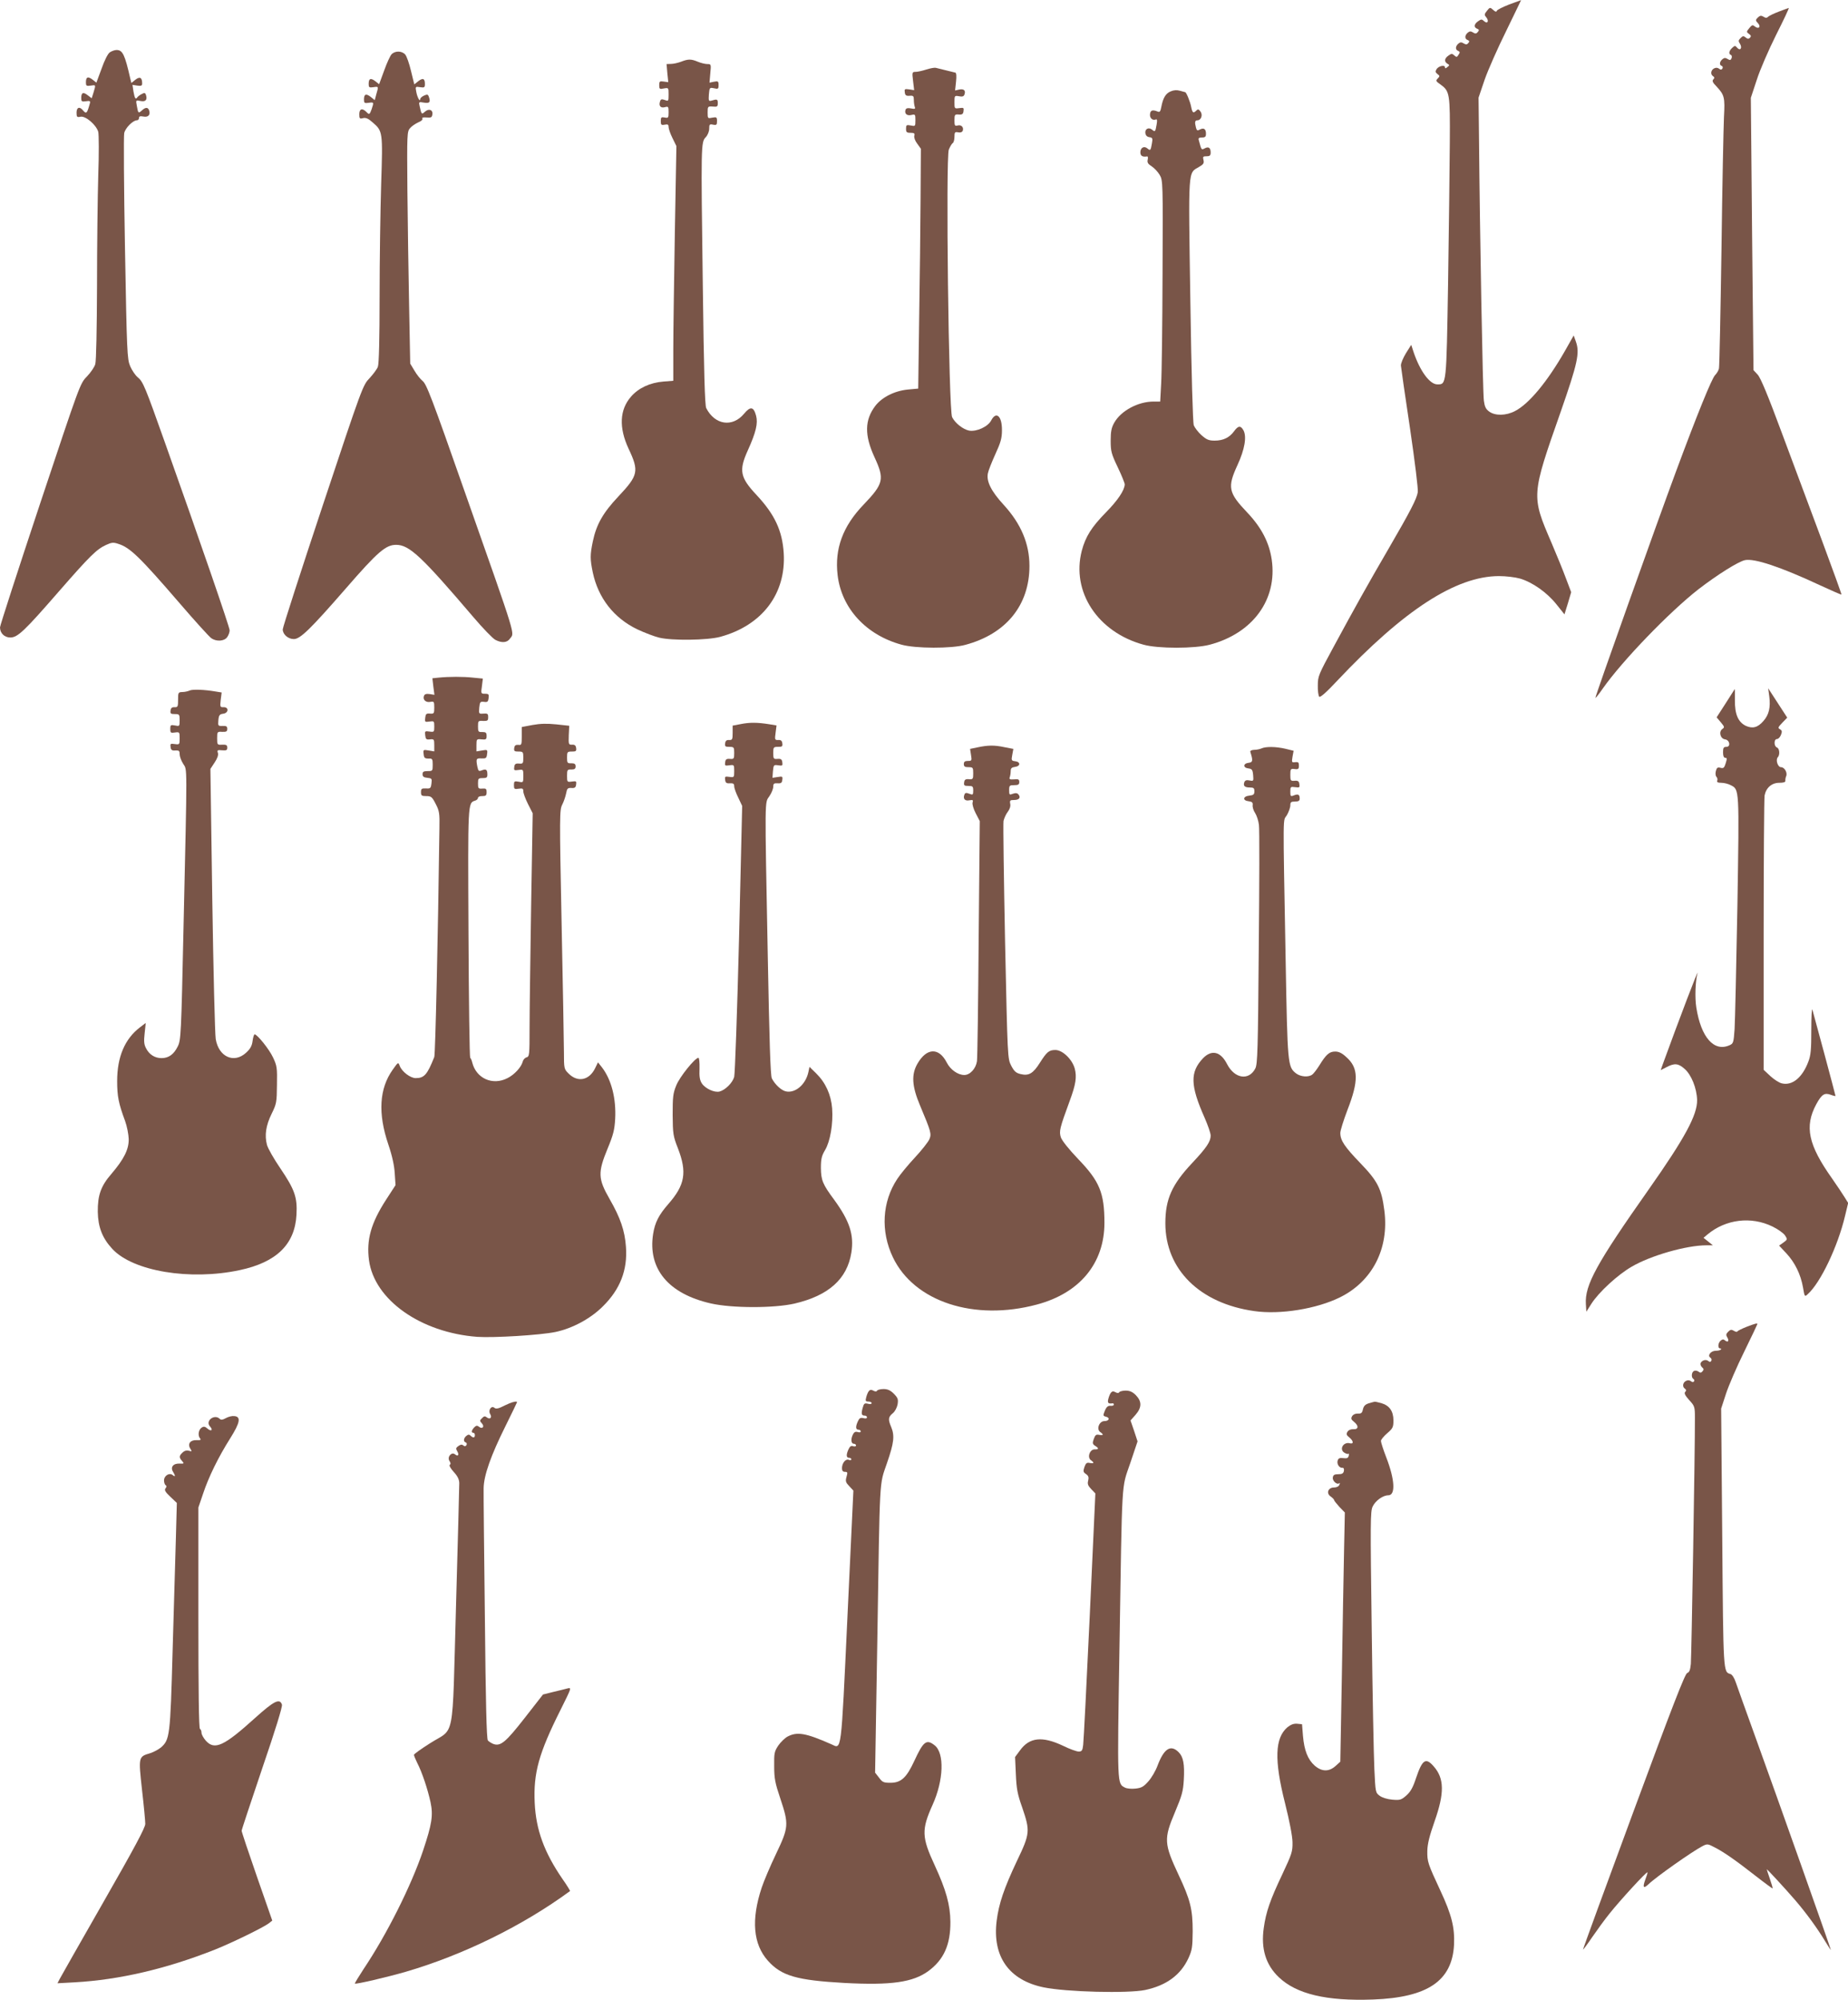<?xml version="1.0" standalone="no"?>
<!DOCTYPE svg PUBLIC "-//W3C//DTD SVG 20010904//EN"
 "http://www.w3.org/TR/2001/REC-SVG-20010904/DTD/svg10.dtd">
<svg version="1.0" xmlns="http://www.w3.org/2000/svg"
 width="1183pt" height="1280pt" viewBox="0 0 1183 1280"
 preserveAspectRatio="xMidYMid meet">
<g transform="translate(0,1280) scale(0.1,-0.1)"
fill="#795548" stroke="none">
<path d="M9660 12771 c-41 -16 -76 -34 -78 -40 -3 -9 -10 -7 -24 6 -19 17 -21
17 -39 -6 -17 -21 -18 -26 -6 -40 21 -24 10 -47 -12 -27 -15 14 -19 14 -39 0
-26 -18 -29 -39 -6 -48 13 -5 14 -9 4 -21 -9 -11 -16 -12 -30 -3 -14 9 -22 9
-34 -1 -20 -17 -21 -40 -1 -47 12 -5 13 -10 4 -20 -8 -10 -15 -10 -29 -2 -14
9 -22 9 -34 -1 -20 -17 -21 -40 -1 -47 11 -5 12 -10 2 -24 -10 -17 -13 -17
-27 -5 -14 13 -19 13 -38 -1 -26 -18 -28 -39 -6 -52 14 -8 14 -10 0 -21 -12
-10 -16 -10 -16 -2 0 18 -41 9 -54 -12 -9 -14 -7 -21 6 -31 15 -11 16 -14 2
-28 -14 -14 -13 -18 15 -37 62 -45 64 -55 62 -376 -1 -159 -6 -562 -11 -894
-11 -663 -10 -651 -69 -651 -48 0 -110 84 -151 204 l-16 49 -34 -54 c-18 -30
-33 -65 -32 -79 1 -14 27 -194 58 -400 32 -218 53 -390 50 -410 -7 -43 -46
-119 -186 -360 -130 -223 -220 -384 -353 -630 -96 -177 -101 -188 -101 -247
-1 -34 4 -66 9 -72 7 -6 46 28 115 102 427 453 760 669 1035 670 46 0 104 -7
136 -16 80 -24 172 -89 232 -164 l52 -65 22 71 21 71 -33 87 c-18 49 -60 152
-93 229 -130 302 -130 301 59 839 108 310 123 376 97 449 l-14 39 -56 -99
c-112 -196 -230 -339 -320 -385 -57 -30 -127 -31 -165 -3 -22 16 -29 32 -34
70 -7 46 -26 1082 -31 1669 l-3 270 39 115 c22 63 84 203 138 312 53 109 96
198 95 197 -1 0 -36 -13 -77 -28z"/>
<path d="M11388 12726 c-32 -12 -63 -27 -69 -33 -9 -9 -16 -9 -30 0 -15 9 -22
8 -36 -5 -16 -16 -16 -19 1 -37 21 -23 4 -40 -21 -20 -13 11 -18 10 -35 -11
-19 -23 -19 -25 -2 -37 14 -10 15 -16 6 -25 -8 -8 -15 -8 -27 2 -13 11 -19 11
-33 -4 -14 -14 -15 -19 -3 -37 16 -27 0 -47 -19 -24 -12 14 -15 14 -31 -1 -21
-19 -25 -40 -8 -46 5 -2 7 -11 4 -20 -6 -14 -10 -15 -25 -6 -14 9 -22 9 -34
-1 -19 -16 -21 -38 -4 -43 6 -2 8 -10 4 -17 -6 -8 -11 -9 -21 -1 -7 6 -19 8
-28 4 -23 -8 -30 -37 -13 -50 12 -8 13 -13 4 -22 -9 -9 -5 -20 19 -44 52 -56
56 -70 49 -197 -3 -64 -11 -447 -16 -851 -6 -404 -13 -745 -16 -758 -2 -12
-14 -32 -25 -43 -21 -21 -115 -252 -251 -619 -125 -337 -519 -1443 -515 -1446
2 -2 23 24 47 59 124 177 427 491 613 636 121 93 253 176 297 186 60 13 228
-43 477 -159 76 -35 139 -63 141 -61 2 1 -54 155 -123 341 -70 187 -185 497
-257 689 -90 243 -138 359 -157 378 l-26 28 -9 872 -8 871 38 115 c20 63 76
192 124 288 48 95 84 172 81 172 -3 -1 -32 -11 -63 -23z"/>
<path d="M703 12465 c-13 -9 -34 -51 -53 -105 l-33 -89 -24 19 c-30 23 -43 18
-43 -17 0 -22 3 -25 30 -21 34 5 34 7 19 -43 l-12 -38 -25 19 c-29 23 -42 18
-42 -17 0 -22 3 -25 30 -21 24 4 29 1 26 -11 -19 -69 -23 -73 -46 -46 -21 25
-40 18 -40 -16 0 -28 3 -31 26 -26 32 6 100 -52 113 -97 4 -17 5 -142 0 -276
-4 -135 -8 -454 -8 -710 -1 -275 -5 -479 -11 -500 -5 -19 -30 -55 -54 -80 -44
-45 -44 -47 -300 -815 -141 -424 -256 -779 -256 -790 0 -37 28 -65 66 -65 47
0 91 42 311 295 199 228 241 269 301 297 37 17 48 18 80 7 74 -23 137 -84 393
-381 98 -114 189 -214 201 -222 33 -24 84 -20 102 6 9 12 16 32 16 44 0 20
-185 557 -414 1201 -127 358 -140 390 -174 418 -16 13 -38 46 -49 72 -19 45
-21 87 -33 754 -7 389 -9 720 -5 737 7 33 56 82 81 82 8 0 14 7 14 15 0 11 7
13 29 9 30 -6 46 12 35 41 -8 20 -23 19 -46 -2 -22 -20 -24 -18 -32 29 -7 37
-7 38 22 32 33 -7 46 6 37 36 -5 17 -10 18 -28 8 -12 -6 -25 -16 -29 -22 -10
-15 -16 -5 -24 40 l-6 41 31 -5 c25 -3 31 -1 31 14 0 38 -15 46 -43 24 l-26
-21 -7 28 c-35 154 -49 183 -88 183 -12 0 -31 -7 -43 -15z"/>
<path d="M2507 12453 c-9 -9 -31 -57 -48 -105 l-32 -87 -24 19 c-30 23 -43 18
-43 -17 0 -22 3 -25 30 -21 34 5 34 6 19 -45 l-10 -38 -26 21 c-30 23 -43 18
-43 -17 0 -22 3 -25 30 -21 34 5 34 4 19 -41 -13 -35 -15 -37 -35 -16 -26 25
-44 18 -44 -16 0 -28 3 -31 24 -25 18 4 33 -2 61 -27 65 -56 66 -59 55 -394
-5 -164 -10 -488 -10 -720 0 -271 -4 -432 -11 -450 -5 -15 -30 -48 -53 -73
-43 -45 -46 -51 -300 -815 -141 -424 -256 -780 -256 -793 0 -32 34 -62 71 -62
41 0 105 62 334 325 204 235 255 278 321 278 84 0 162 -73 493 -461 62 -73
126 -139 142 -147 40 -21 75 -19 93 7 30 42 51 -25 -281 918 -224 639 -253
713 -279 733 -13 11 -36 39 -51 65 l-27 45 -7 366 c-4 201 -9 535 -11 742 -3
365 -2 377 17 399 11 13 35 29 53 37 18 7 30 18 26 24 -4 7 6 9 27 7 29 -2 34
0 37 20 4 30 -23 39 -48 17 -21 -19 -22 -18 -34 37 -6 26 -5 27 29 21 36 -6
43 4 29 41 -5 12 -10 13 -30 4 -13 -6 -24 -16 -24 -22 0 -23 -19 11 -25 45 -7
35 -6 36 24 31 28 -4 31 -2 31 21 0 35 -13 40 -43 17 l-25 -20 -21 86 c-11 47
-28 95 -37 105 -21 24 -64 25 -87 2z"/>
<path d="M4360 12405 c-19 -7 -48 -14 -64 -14 l-29 -1 5 -58 6 -58 -29 4 c-26
4 -29 1 -29 -23 0 -25 3 -27 30 -21 30 5 30 5 30 -39 0 -43 -1 -44 -24 -35
-21 7 -26 6 -31 -10 -9 -28 4 -43 31 -36 22 6 24 4 24 -32 0 -36 -2 -39 -25
-34 -22 4 -25 1 -25 -23 0 -24 3 -27 25 -23 20 4 25 1 25 -15 0 -11 11 -43 25
-71 l25 -51 -10 -555 c-5 -305 -10 -643 -10 -751 l0 -196 -63 -5 c-86 -7 -159
-41 -207 -96 -74 -84 -79 -199 -16 -334 68 -144 62 -170 -65 -305 -99 -105
-141 -179 -164 -288 -18 -87 -18 -113 0 -200 35 -163 135 -291 285 -363 47
-22 110 -46 140 -53 81 -20 308 -17 390 5 269 73 423 276 407 536 -9 144 -58
248 -174 372 -105 112 -114 156 -57 283 54 119 67 176 54 225 -16 58 -36 61
-77 12 -74 -89 -187 -72 -242 36 -9 17 -15 233 -22 785 -12 903 -12 917 19
949 13 14 22 37 22 55 0 27 3 30 25 25 22 -4 25 -1 25 23 0 25 -3 27 -30 22
-29 -6 -30 -6 -30 33 0 39 1 40 33 38 28 -3 32 0 32 22 0 25 -4 27 -40 16 -18
-5 -20 -2 -17 40 4 44 5 45 33 39 26 -6 29 -4 29 20 0 25 -3 27 -29 22 l-29
-6 5 59 c6 59 5 60 -19 60 -14 0 -42 7 -61 15 -43 18 -61 18 -107 0z"/>
<path d="M5930 12355 c-25 -8 -56 -15 -68 -15 -23 0 -24 -2 -17 -58 l7 -59
-32 5 c-29 4 -31 2 -28 -19 2 -19 9 -24 31 -22 24 2 27 -2 27 -27 0 -16 3 -35
6 -44 5 -13 1 -15 -24 -10 -20 4 -31 2 -35 -8 -9 -25 9 -41 37 -34 25 6 26 4
26 -34 0 -39 -1 -39 -30 -33 -27 5 -30 3 -30 -21 0 -22 4 -26 29 -26 24 0 28
-4 24 -19 -3 -11 5 -33 19 -51 l23 -32 -2 -321 c-1 -177 -5 -523 -9 -768 l-6
-446 -65 -6 c-86 -8 -167 -49 -210 -105 -68 -90 -70 -187 -5 -328 65 -141 59
-169 -70 -304 -133 -138 -186 -283 -166 -451 25 -212 182 -383 409 -445 90
-25 319 -26 409 -1 261 70 410 254 410 505 0 142 -54 270 -165 391 -79 86
-112 150 -101 202 3 17 25 72 48 123 34 74 42 102 42 152 1 91 -37 125 -69 63
-21 -40 -93 -73 -141 -65 -39 8 -89 47 -109 86 -22 42 -42 1664 -21 1713 8 19
19 38 25 41 6 4 11 22 11 40 0 30 3 33 24 29 14 -3 25 1 29 10 8 22 -9 40 -32
34 -19 -5 -21 -1 -21 33 0 36 2 39 27 37 22 -2 29 3 31 22 3 21 1 23 -27 19
-31 -4 -31 -4 -31 38 0 42 1 43 29 38 21 -4 30 -2 35 11 9 25 -3 38 -33 32
l-27 -6 6 56 c4 35 2 56 -4 58 -6 1 -33 8 -61 15 -27 7 -57 14 -65 16 -8 2
-35 -3 -60 -11z"/>
<path d="M7494 12215 c-32 -13 -49 -42 -60 -100 -5 -28 -10 -35 -23 -29 -32
13 -46 9 -49 -15 -4 -25 15 -44 36 -36 10 4 11 -4 6 -33 -8 -46 -10 -48 -29
-32 -21 18 -47 5 -43 -22 2 -15 11 -24 26 -26 20 -3 22 -7 16 -40 -8 -46 -10
-48 -29 -32 -21 18 -45 5 -45 -25 0 -23 14 -31 44 -26 4 1 6 -9 3 -21 -4 -18
1 -27 26 -43 17 -11 40 -36 51 -55 20 -34 21 -47 18 -630 -1 -327 -5 -646 -9
-707 l-6 -113 -42 0 c-100 0 -209 -59 -252 -135 -18 -32 -23 -56 -23 -115 0
-68 4 -84 45 -170 25 -52 45 -102 45 -110 -1 -37 -44 -102 -121 -180 -91 -93
-130 -154 -154 -245 -68 -262 102 -521 395 -601 93 -26 328 -26 425 0 275 73
433 289 396 544 -16 110 -66 206 -156 301 -122 128 -129 162 -63 305 46 100
60 181 38 222 -18 32 -34 30 -60 -6 -29 -40 -69 -60 -124 -60 -38 0 -52 6 -85
35 -21 19 -43 48 -49 63 -6 17 -15 322 -22 798 -13 861 -16 813 56 856 28 16
33 24 28 44 -5 21 -3 24 20 24 21 0 26 5 26 24 0 31 -14 40 -39 26 -20 -10
-20 -12 -37 53 -4 13 1 17 20 17 21 0 26 5 26 24 0 31 -14 40 -39 27 -15 -9
-20 -7 -25 12 -9 35 -7 47 9 47 24 0 36 34 20 56 -11 15 -16 17 -26 7 -20 -20
-26 -16 -34 24 -6 32 -31 93 -38 93 -1 0 -16 4 -33 9 -20 6 -40 5 -60 -4z"/>
<path d="M2806 8463 l-38 -4 6 -53 7 -53 -30 5 c-22 3 -33 0 -37 -12 -9 -24
12 -44 41 -38 23 4 25 2 25 -36 0 -38 -2 -41 -27 -39 -24 2 -28 -2 -31 -27 -3
-27 -2 -28 27 -24 30 4 31 3 31 -32 0 -35 -1 -36 -31 -32 -29 4 -30 3 -27 -24
3 -25 7 -29 31 -26 25 3 27 0 27 -37 l0 -40 -36 6 c-34 6 -36 5 -32 -23 2 -24
7 -29 31 -29 25 1 27 -2 27 -40 0 -39 -1 -40 -32 -40 -26 0 -33 -4 -33 -20 0
-15 8 -21 30 -23 29 -3 31 -5 27 -36 -4 -31 -7 -34 -35 -32 -28 1 -32 -2 -32
-24 0 -22 4 -25 34 -25 31 0 37 -5 60 -50 23 -44 26 -60 24 -155 -9 -685 -26
-1449 -33 -1465 -45 -113 -64 -135 -119 -135 -34 0 -88 41 -102 78 -10 26 -10
25 -45 -24 -86 -121 -96 -279 -28 -479 25 -74 38 -135 41 -185 l5 -75 -61 -94
c-96 -149 -126 -255 -109 -386 34 -254 331 -464 694 -491 106 -7 401 11 499
31 109 23 225 85 304 164 111 109 159 233 148 381 -7 103 -36 187 -104 305
-75 131 -77 170 -13 325 36 87 44 119 48 188 7 130 -23 250 -84 330 l-26 33
-19 -39 c-38 -77 -112 -91 -170 -32 -28 28 -29 31 -29 137 0 59 -7 432 -15
828 -14 690 -13 721 4 755 10 19 21 52 25 72 6 32 10 36 34 35 21 -2 28 3 30
22 3 21 1 23 -27 19 -30 -4 -31 -4 -31 37 0 38 2 41 28 40 20 0 27 5 27 20 0
15 -7 20 -27 20 -26 -1 -28 2 -28 37 0 36 2 38 31 38 26 0 30 3 27 23 -2 16
-9 22 -26 21 -22 -1 -23 2 -21 60 l3 61 -83 9 c-60 6 -102 5 -152 -4 l-69 -13
0 -58 c0 -55 -1 -59 -22 -56 -17 1 -24 -4 -26 -20 -3 -20 1 -23 27 -23 29 0
31 -2 31 -39 0 -37 -2 -40 -27 -38 -22 2 -29 -3 -31 -22 -3 -21 -1 -23 27 -19
31 4 31 4 31 -38 0 -43 0 -43 -30 -37 -27 5 -30 3 -30 -22 0 -25 3 -27 30 -23
26 4 30 1 30 -17 0 -12 14 -49 30 -81 l30 -59 -10 -595 c-5 -327 -10 -678 -10
-778 0 -173 -1 -184 -19 -189 -11 -3 -22 -15 -25 -28 -9 -35 -53 -83 -97 -105
-95 -49 -200 -3 -226 100 -3 14 -9 27 -13 30 -4 3 -9 361 -11 796 -4 843 -5
835 43 850 10 3 18 11 18 18 0 6 12 12 28 11 22 0 27 4 27 25 0 21 -4 25 -27
23 -26 -2 -28 1 -28 33 0 31 2 34 30 34 25 0 30 4 30 23 0 32 -8 37 -35 27
-20 -8 -23 -5 -29 22 -10 52 -8 56 27 54 28 -1 32 2 35 28 4 28 2 29 -32 23
l-36 -6 0 40 c0 39 1 40 33 37 28 -3 32 0 32 22 0 21 -5 25 -27 25 -26 -1 -28
2 -28 36 0 35 1 37 33 35 28 -1 32 2 32 24 0 22 -4 25 -30 23 -30 -2 -30 -2
-27 38 4 37 6 40 31 37 22 -3 26 1 29 25 3 23 0 27 -23 27 -26 0 -27 1 -20 48
l6 49 -62 6 c-63 7 -153 7 -223 0z"/>
<path d="M1215 8381 c-11 -5 -32 -10 -47 -10 -27 -1 -28 -3 -28 -49 0 -44 -2
-49 -22 -48 -17 1 -24 -5 -26 -21 -3 -20 1 -23 27 -23 29 0 31 -2 31 -40 0
-39 -1 -39 -30 -33 -27 5 -30 3 -30 -22 0 -25 3 -27 30 -23 29 4 30 3 30 -37
0 -41 -1 -41 -31 -37 -28 4 -30 2 -27 -19 2 -19 9 -24 31 -22 23 1 27 -2 27
-24 0 -14 10 -42 23 -62 26 -43 26 29 2 -1041 -15 -697 -17 -727 -37 -767 -25
-51 -58 -75 -104 -75 -43 0 -79 23 -99 63 -13 24 -15 45 -9 96 l7 66 -37 -28
c-97 -74 -146 -189 -146 -344 0 -97 9 -143 51 -256 12 -33 22 -85 23 -115 1
-67 -31 -129 -110 -222 -68 -78 -89 -137 -88 -244 2 -98 29 -168 93 -237 132
-143 497 -204 815 -136 236 50 354 165 364 355 6 111 -11 160 -103 296 -41 60
-80 128 -86 151 -16 61 -7 124 30 199 31 63 33 73 34 185 2 109 0 122 -25 175
-24 52 -101 148 -118 148 -4 0 -10 -19 -13 -42 -4 -32 -15 -51 -41 -75 -78
-72 -176 -27 -195 87 -5 30 -15 432 -22 892 l-12 837 27 41 c18 27 25 48 21
61 -6 18 -3 20 27 17 27 -2 33 0 33 17 0 16 -6 20 -32 19 -32 -2 -33 -1 -33
41 0 42 1 43 33 41 26 -1 32 3 32 19 0 16 -6 20 -30 19 -29 -1 -30 0 -27 37 3
32 8 38 30 41 36 4 39 43 3 42 -22 -1 -23 2 -18 47 l6 47 -37 6 c-75 13 -148
15 -167 7z"/>
<path d="M11047 8299 l-58 -90 27 -32 c24 -29 25 -32 9 -43 -24 -18 -12 -62
18 -66 30 -4 38 -48 8 -48 -17 0 -21 -6 -21 -35 0 -23 5 -35 14 -35 12 0 12
-6 3 -35 -9 -29 -14 -34 -33 -29 -19 5 -24 1 -30 -21 -4 -15 -2 -31 4 -37 6
-6 8 -17 5 -24 -4 -10 4 -14 26 -14 18 0 45 -7 60 -15 56 -29 55 -15 43 -774
-7 -383 -15 -737 -18 -787 -6 -85 -8 -93 -31 -103 -100 -46 -184 49 -214 241
-10 62 -6 168 7 217 16 57 -122 -306 -222 -581 l-13 -37 37 19 c51 27 76 25
116 -11 43 -37 78 -124 80 -199 2 -95 -78 -243 -308 -570 -336 -477 -412 -615
-404 -737 l3 -48 33 52 c47 73 167 184 257 236 121 71 350 137 479 137 l41 0
-30 24 -30 24 25 21 c117 98 280 118 417 51 35 -17 71 -43 80 -57 16 -25 16
-26 -10 -45 l-28 -20 46 -49 c55 -59 92 -134 107 -219 10 -60 11 -61 30 -43
82 73 193 306 239 501 l20 83 -23 37 c-12 20 -48 73 -79 118 -154 217 -179
334 -102 477 35 64 53 75 93 60 16 -6 30 -9 30 -7 0 5 -137 515 -148 552 -4
12 -7 -47 -7 -130 0 -125 -3 -162 -19 -203 -38 -101 -102 -154 -168 -139 -17
3 -50 24 -74 46 l-44 41 0 862 c0 474 3 876 6 894 10 50 46 81 94 81 27 0 40
4 39 13 -1 6 1 20 5 29 10 22 -10 58 -33 58 -21 0 -36 48 -20 64 14 15 11 56
-6 62 -20 8 -20 54 0 54 9 0 20 12 26 27 8 21 7 28 -7 36 -14 8 -12 13 16 42
l31 32 -61 94 -61 94 7 -52 c9 -71 -2 -117 -37 -157 -37 -43 -70 -51 -114 -31
-48 24 -70 73 -69 163 0 39 0 72 -1 72 0 0 -26 -41 -58 -91z"/>
<path d="M4743 8166 l-53 -10 0 -46 c0 -42 -2 -47 -22 -46 -17 1 -24 -5 -26
-21 -3 -20 1 -23 27 -23 29 0 31 -2 31 -39 0 -37 -2 -40 -27 -38 -22 2 -29 -3
-31 -22 -3 -21 -1 -23 27 -19 30 4 31 4 31 -37 0 -41 -1 -41 -31 -37 -28 4
-30 2 -27 -19 2 -19 9 -24 31 -22 21 1 27 -3 27 -19 0 -12 12 -45 26 -73 l25
-53 -20 -848 c-12 -474 -26 -865 -31 -886 -11 -39 -57 -84 -94 -94 -33 -8 -91
19 -113 52 -14 22 -17 44 -15 96 1 37 -2 68 -7 68 -22 0 -121 -123 -142 -177
-21 -51 -23 -74 -23 -188 1 -122 3 -136 34 -215 59 -153 45 -234 -61 -355 -62
-71 -86 -118 -98 -192 -35 -223 97 -383 369 -445 136 -31 405 -31 536 -1 218
51 337 157 364 326 18 114 -11 202 -109 337 -75 101 -85 126 -86 205 0 58 5
78 27 115 33 56 52 168 45 266 -7 88 -42 165 -102 224 l-43 42 -7 -33 c-17
-80 -84 -137 -144 -124 -29 6 -70 44 -90 83 -9 16 -16 245 -26 780 -20 1040
-20 981 10 1026 14 20 25 48 25 61 0 20 5 23 27 22 23 -2 29 3 31 22 3 22 1
23 -30 18 l-33 -5 3 42 c4 41 5 42 34 38 27 -4 29 -2 26 19 -2 19 -9 24 -31
22 -25 -2 -27 1 -27 38 0 37 2 39 31 39 26 0 30 3 27 23 -2 16 -9 22 -26 21
-22 -1 -23 2 -17 46 l6 47 -48 8 c-76 12 -124 12 -180 1z"/>
<path d="M6258 8017 l-48 -10 6 -39 c6 -36 5 -38 -20 -38 -19 0 -26 -5 -26
-20 0 -16 7 -20 30 -20 28 0 30 -2 30 -39 0 -37 -2 -40 -27 -38 -22 2 -29 -3
-31 -20 -3 -20 1 -23 27 -23 28 0 31 -3 31 -30 0 -27 -2 -29 -25 -20 -20 8
-27 6 -31 -5 -11 -27 3 -43 31 -37 23 4 26 2 21 -14 -3 -11 5 -40 20 -69 l26
-50 -7 -750 c-3 -412 -8 -767 -11 -787 -7 -47 -44 -88 -81 -88 -41 0 -89 34
-112 79 -50 98 -128 96 -187 -5 -41 -70 -37 -145 16 -270 71 -169 74 -181 59
-216 -7 -16 -48 -69 -92 -116 -44 -47 -95 -109 -113 -137 -97 -146 -108 -335
-28 -502 136 -284 520 -410 922 -302 274 73 432 264 432 523 0 191 -31 266
-168 408 -61 64 -103 117 -111 139 -12 39 -8 57 57 234 39 105 46 153 32 206
-16 59 -78 119 -124 119 -41 0 -55 -12 -100 -83 -43 -68 -71 -84 -123 -71 -30
7 -41 18 -60 54 -23 45 -23 49 -39 789 -8 410 -13 759 -10 777 4 17 16 44 27
58 13 17 19 36 16 51 -4 22 -1 25 24 25 33 0 45 15 29 35 -8 10 -18 11 -36 5
-22 -9 -24 -7 -24 23 0 30 3 32 33 32 25 0 32 4 32 20 0 17 -6 20 -34 17 -27
-2 -32 1 -27 14 3 8 6 26 6 39 0 18 6 24 28 27 35 4 36 32 1 36 -24 3 -26 5
-19 41 l7 38 -57 11 c-65 14 -106 13 -172 -1z"/>
<path d="M8075 8010 c-11 -5 -32 -9 -47 -9 -17 -1 -26 -6 -24 -13 18 -57 16
-67 -11 -70 -36 -4 -37 -32 -1 -36 22 -3 27 -8 30 -43 3 -38 3 -39 -23 -34
-19 4 -28 1 -33 -10 -9 -24 1 -35 35 -35 24 0 29 -4 29 -24 0 -21 -6 -25 -32
-28 -42 -4 -45 -32 -5 -36 22 -3 28 -8 26 -25 -2 -12 5 -35 16 -51 10 -16 21
-49 24 -75 4 -25 3 -380 -1 -787 -5 -653 -8 -745 -22 -772 -41 -80 -133 -66
-181 28 -41 80 -98 94 -153 38 -85 -89 -83 -174 9 -381 21 -48 39 -99 39 -115
0 -38 -26 -77 -117 -174 -131 -139 -173 -232 -173 -387 0 -295 220 -513 569
-562 166 -24 399 14 549 88 208 103 315 313 284 555 -18 140 -43 189 -153 303
-102 106 -129 146 -129 194 0 16 21 82 46 148 72 185 71 268 -7 337 -28 26
-48 36 -72 36 -37 0 -58 -18 -102 -90 -16 -25 -35 -50 -44 -57 -24 -19 -75
-15 -104 7 -54 42 -55 55 -67 725 -18 987 -18 884 8 928 12 21 22 49 22 63 0
20 5 24 30 24 22 0 30 5 30 18 0 27 -9 32 -36 22 -22 -9 -24 -7 -24 24 0 31 2
32 31 28 28 -4 30 -2 27 19 -2 19 -9 24 -31 22 -25 -2 -27 1 -27 38 0 38 2 40
28 37 23 -3 27 1 27 22 0 21 -4 24 -24 22 -22 -3 -23 -1 -17 35 l7 38 -53 13
c-61 14 -124 15 -153 2z"/>
<path d="M11180 4308 c-30 -12 -56 -25 -58 -29 -2 -5 -12 -3 -23 4 -15 9 -22
8 -36 -6 -14 -14 -15 -21 -6 -36 14 -23 5 -35 -14 -20 -10 9 -17 8 -28 -1 -18
-15 -20 -50 -3 -50 6 0 8 -3 4 -7 -4 -5 -19 -8 -33 -8 -31 0 -55 -31 -34 -44
7 -5 10 -14 6 -20 -5 -9 -10 -9 -20 -1 -15 12 -41 4 -49 -15 -2 -7 2 -19 10
-26 11 -9 12 -15 3 -25 -9 -11 -15 -11 -25 -3 -8 6 -21 9 -29 5 -17 -6 -20
-42 -5 -51 6 -4 8 -11 4 -16 -4 -6 -10 -6 -19 1 -7 6 -19 8 -28 4 -23 -8 -30
-37 -13 -50 11 -8 12 -14 4 -22 -8 -8 -2 -22 25 -52 35 -38 37 -43 37 -113 1
-201 -22 -1529 -26 -1576 -4 -40 -10 -54 -23 -58 -14 -3 -99 -223 -344 -886
-179 -485 -325 -883 -323 -884 1 -2 28 34 59 80 31 45 81 114 112 152 67 84
236 268 241 262 2 -2 -4 -22 -13 -45 -19 -51 -13 -62 19 -32 51 49 279 209
345 244 31 16 35 16 75 -5 60 -30 135 -82 263 -182 60 -47 111 -84 112 -83 2
2 -6 29 -17 61 -11 32 -20 59 -20 61 0 5 118 -123 181 -196 73 -85 142 -180
194 -266 19 -32 35 -55 35 -53 0 8 -347 987 -480 1354 -62 171 -119 331 -128
357 -9 28 -23 50 -34 54 -47 14 -46 0 -53 874 l-7 825 31 95 c17 52 69 173
116 268 47 96 85 176 85 178 0 7 -13 4 -70 -18z"/>
<path d="M5562 3897 c-6 -7 -13 -24 -17 -40 -6 -23 -4 -27 14 -27 12 0 21 -5
21 -10 0 -6 -11 -8 -24 -4 -22 5 -26 2 -34 -28 -10 -37 -7 -48 14 -48 8 0 14
-5 14 -11 0 -7 -9 -9 -23 -5 -19 4 -26 0 -35 -20 -16 -34 -15 -54 3 -54 8 0
15 -5 15 -11 0 -6 -8 -8 -19 -4 -14 4 -23 0 -30 -14 -16 -29 -13 -61 4 -61 8
0 15 -5 15 -11 0 -6 -8 -8 -18 -5 -13 5 -22 -1 -30 -19 -16 -35 -15 -55 3 -55
8 0 15 -4 15 -10 0 -5 -7 -7 -16 -3 -21 8 -44 -21 -44 -54 0 -16 6 -23 19 -23
17 0 18 -4 10 -32 -8 -28 -5 -36 18 -60 l26 -28 -38 -807 c-42 -895 -36 -846
-104 -816 -163 72 -218 81 -279 49 -17 -9 -44 -35 -60 -58 -25 -38 -27 -49
-26 -132 0 -78 6 -108 39 -206 56 -167 54 -185 -27 -355 -37 -77 -78 -174 -92
-216 -68 -205 -55 -362 40 -468 87 -97 185 -125 489 -142 300 -16 439 4 538
76 99 73 142 169 141 315 -1 109 -28 205 -100 361 -84 181 -86 228 -14 388 71
157 77 331 13 381 -52 41 -72 26 -130 -100 -50 -108 -85 -140 -153 -140 -44 0
-52 4 -73 33 l-25 32 14 835 c17 1086 12 999 62 1146 45 130 50 175 27 231
-21 49 -19 64 10 88 14 11 27 36 31 57 5 33 2 41 -24 68 -22 22 -40 30 -66 30
-19 0 -38 -5 -41 -10 -4 -7 -12 -7 -25 0 -12 7 -21 6 -28 -3z"/>
<path d="M7112 3887 c-6 -7 -13 -24 -17 -40 -7 -26 0 -33 28 -28 4 0 7 -3 7
-9 0 -5 -10 -9 -21 -7 -16 1 -26 -7 -36 -31 -13 -32 -12 -34 7 -39 28 -7 20
-28 -10 -28 -33 0 -53 -51 -27 -70 24 -17 21 -23 -7 -18 -19 4 -25 -1 -34 -26
-10 -27 -8 -33 8 -44 26 -16 25 -24 -2 -23 -31 1 -50 -50 -25 -69 24 -17 21
-23 -7 -18 -19 4 -25 -1 -34 -26 -9 -27 -8 -33 10 -45 16 -11 19 -21 14 -42
-6 -21 -1 -33 20 -55 l26 -27 -36 -784 c-20 -431 -39 -802 -42 -825 -4 -37 -9
-43 -29 -43 -12 0 -58 16 -100 37 -133 63 -215 54 -275 -29 l-32 -43 5 -110
c4 -93 10 -127 41 -214 51 -150 50 -166 -34 -341 -83 -176 -116 -273 -130
-384 -28 -228 79 -379 300 -425 145 -30 540 -40 651 -17 136 29 227 96 277
204 23 51 26 69 27 172 0 140 -15 201 -90 360 -94 201 -96 231 -23 403 44 105
52 133 56 204 6 103 -3 149 -33 179 -51 51 -94 23 -135 -86 -12 -33 -39 -79
-59 -101 -30 -34 -44 -42 -82 -46 -26 -3 -55 0 -67 6 -51 27 -50 4 -36 881 18
1130 12 1027 69 1195 l47 140 -22 67 -23 67 32 36 c41 47 41 86 2 126 -21 21
-39 29 -65 29 -19 0 -38 -5 -41 -10 -4 -7 -12 -7 -25 0 -12 7 -21 6 -28 -3z"/>
<path d="M3260 3818 c-14 -6 -38 -17 -54 -25 -20 -9 -33 -10 -41 -3 -20 17
-42 -17 -27 -40 14 -23 -2 -37 -22 -21 -11 9 -18 8 -30 -5 -16 -15 -16 -18 -1
-34 19 -21 2 -39 -19 -21 -11 9 -18 8 -30 -4 -18 -19 -21 -35 -6 -35 6 0 10
-7 10 -15 0 -18 -12 -19 -28 -3 -8 8 -15 8 -27 -2 -18 -15 -20 -37 -3 -42 6
-2 8 -10 4 -17 -5 -8 -12 -9 -20 -2 -9 8 -18 6 -32 -4 -16 -11 -17 -17 -7 -33
14 -24 5 -36 -14 -20 -22 18 -52 -16 -36 -42 9 -13 9 -21 2 -25 -5 -4 5 -23
26 -46 25 -27 35 -49 35 -72 0 -17 -9 -374 -21 -792 -25 -881 -4 -768 -166
-872 -57 -36 -103 -69 -103 -74 0 -6 10 -29 21 -52 30 -57 67 -168 85 -251 18
-85 9 -140 -48 -311 -76 -225 -232 -536 -381 -758 -32 -49 -57 -90 -55 -92 5
-6 206 41 324 75 367 107 749 294 1053 517 2 1 -19 36 -48 77 -117 170 -170
315 -178 487 -9 192 26 318 166 597 70 141 71 142 44 136 -16 -4 -57 -15 -93
-23 l-64 -16 -117 -150 c-122 -156 -155 -184 -202 -166 -12 5 -28 15 -34 22
-8 10 -14 248 -19 784 -5 424 -9 797 -8 830 1 82 47 211 139 396 41 83 75 153
75 155 0 7 -24 3 -50 -8z"/>
<path d="M8763 3819 c-23 -7 -33 -17 -38 -38 -5 -24 -11 -29 -32 -28 -15 1
-30 -5 -37 -16 -9 -15 -7 -22 12 -37 31 -25 29 -49 -4 -47 -16 1 -31 -5 -38
-16 -9 -15 -7 -22 12 -37 27 -22 29 -44 3 -37 -43 11 -71 -42 -32 -62 10 -6
21 -8 24 -5 3 3 3 -3 1 -13 -4 -15 -12 -18 -35 -15 -21 3 -31 -1 -35 -13 -9
-22 8 -50 28 -49 10 1 13 -6 11 -20 -3 -16 -12 -21 -36 -21 -25 0 -33 -5 -35
-22 -3 -22 29 -49 42 -35 4 3 4 -1 0 -11 -4 -10 -17 -17 -34 -17 -39 0 -52
-38 -21 -58 11 -8 21 -18 21 -22 0 -4 16 -24 34 -44 l35 -36 -5 -243 c-3 -133
-9 -492 -14 -797 l-10 -555 -30 -27 c-42 -38 -88 -38 -134 2 -44 39 -67 97
-75 190 l-6 75 -31 3 c-22 2 -40 -5 -62 -22 -81 -69 -86 -209 -16 -486 29
-116 47 -209 48 -250 1 -60 -4 -75 -65 -205 -78 -164 -105 -242 -119 -344 -19
-133 13 -236 96 -315 113 -108 305 -154 604 -143 349 13 506 119 518 351 5
109 -15 191 -87 345 -81 174 -85 186 -84 255 1 45 13 94 47 191 63 179 62 273
-6 350 -51 59 -73 44 -113 -74 -20 -61 -35 -88 -62 -112 -33 -29 -41 -31 -90
-27 -33 3 -65 13 -81 25 -27 20 -27 22 -34 169 -4 82 -12 486 -17 899 -9 683
-9 752 6 783 18 38 66 72 100 72 48 0 42 101 -13 243 -19 49 -34 96 -34 105 0
8 18 30 40 49 36 31 40 39 40 82 0 60 -26 96 -78 111 -20 5 -39 10 -42 9 -3 0
-19 -5 -37 -10z"/>
<path d="M1446 3724 c-20 -11 -31 -13 -39 -5 -34 34 -95 -13 -63 -48 22 -24 8
-35 -16 -14 -15 13 -23 15 -36 7 -21 -13 -27 -50 -12 -69 9 -10 5 -13 -21 -12
-40 2 -60 -23 -41 -54 12 -19 11 -20 -8 -14 -14 4 -28 1 -41 -11 -23 -21 -24
-32 -3 -55 14 -16 13 -17 -16 -16 -41 2 -61 -23 -42 -53 16 -26 15 -35 -2 -21
-21 18 -56 -3 -56 -34 0 -13 5 -27 10 -30 8 -5 7 -11 0 -20 -9 -11 -3 -23 30
-54 l42 -40 -6 -223 c-4 -123 -13 -448 -21 -723 -15 -548 -18 -570 -76 -620
-17 -13 -48 -30 -69 -36 -74 -22 -74 -23 -51 -233 12 -103 21 -201 21 -219 0
-24 -69 -153 -266 -497 -146 -256 -273 -478 -281 -494 l-15 -29 110 6 c286 16
586 86 897 209 110 44 307 140 345 168 l23 18 -98 281 c-54 155 -98 287 -98
294 0 7 60 186 132 400 84 245 130 395 126 407 -14 43 -51 24 -173 -86 -198
-179 -258 -207 -314 -145 -15 17 -28 40 -28 51 0 10 -4 22 -10 25 -7 4 -10
252 -10 712 l0 705 30 88 c35 106 97 233 174 355 63 100 70 138 26 142 -14 2
-38 -4 -54 -13z"/>
</g>
</svg>
